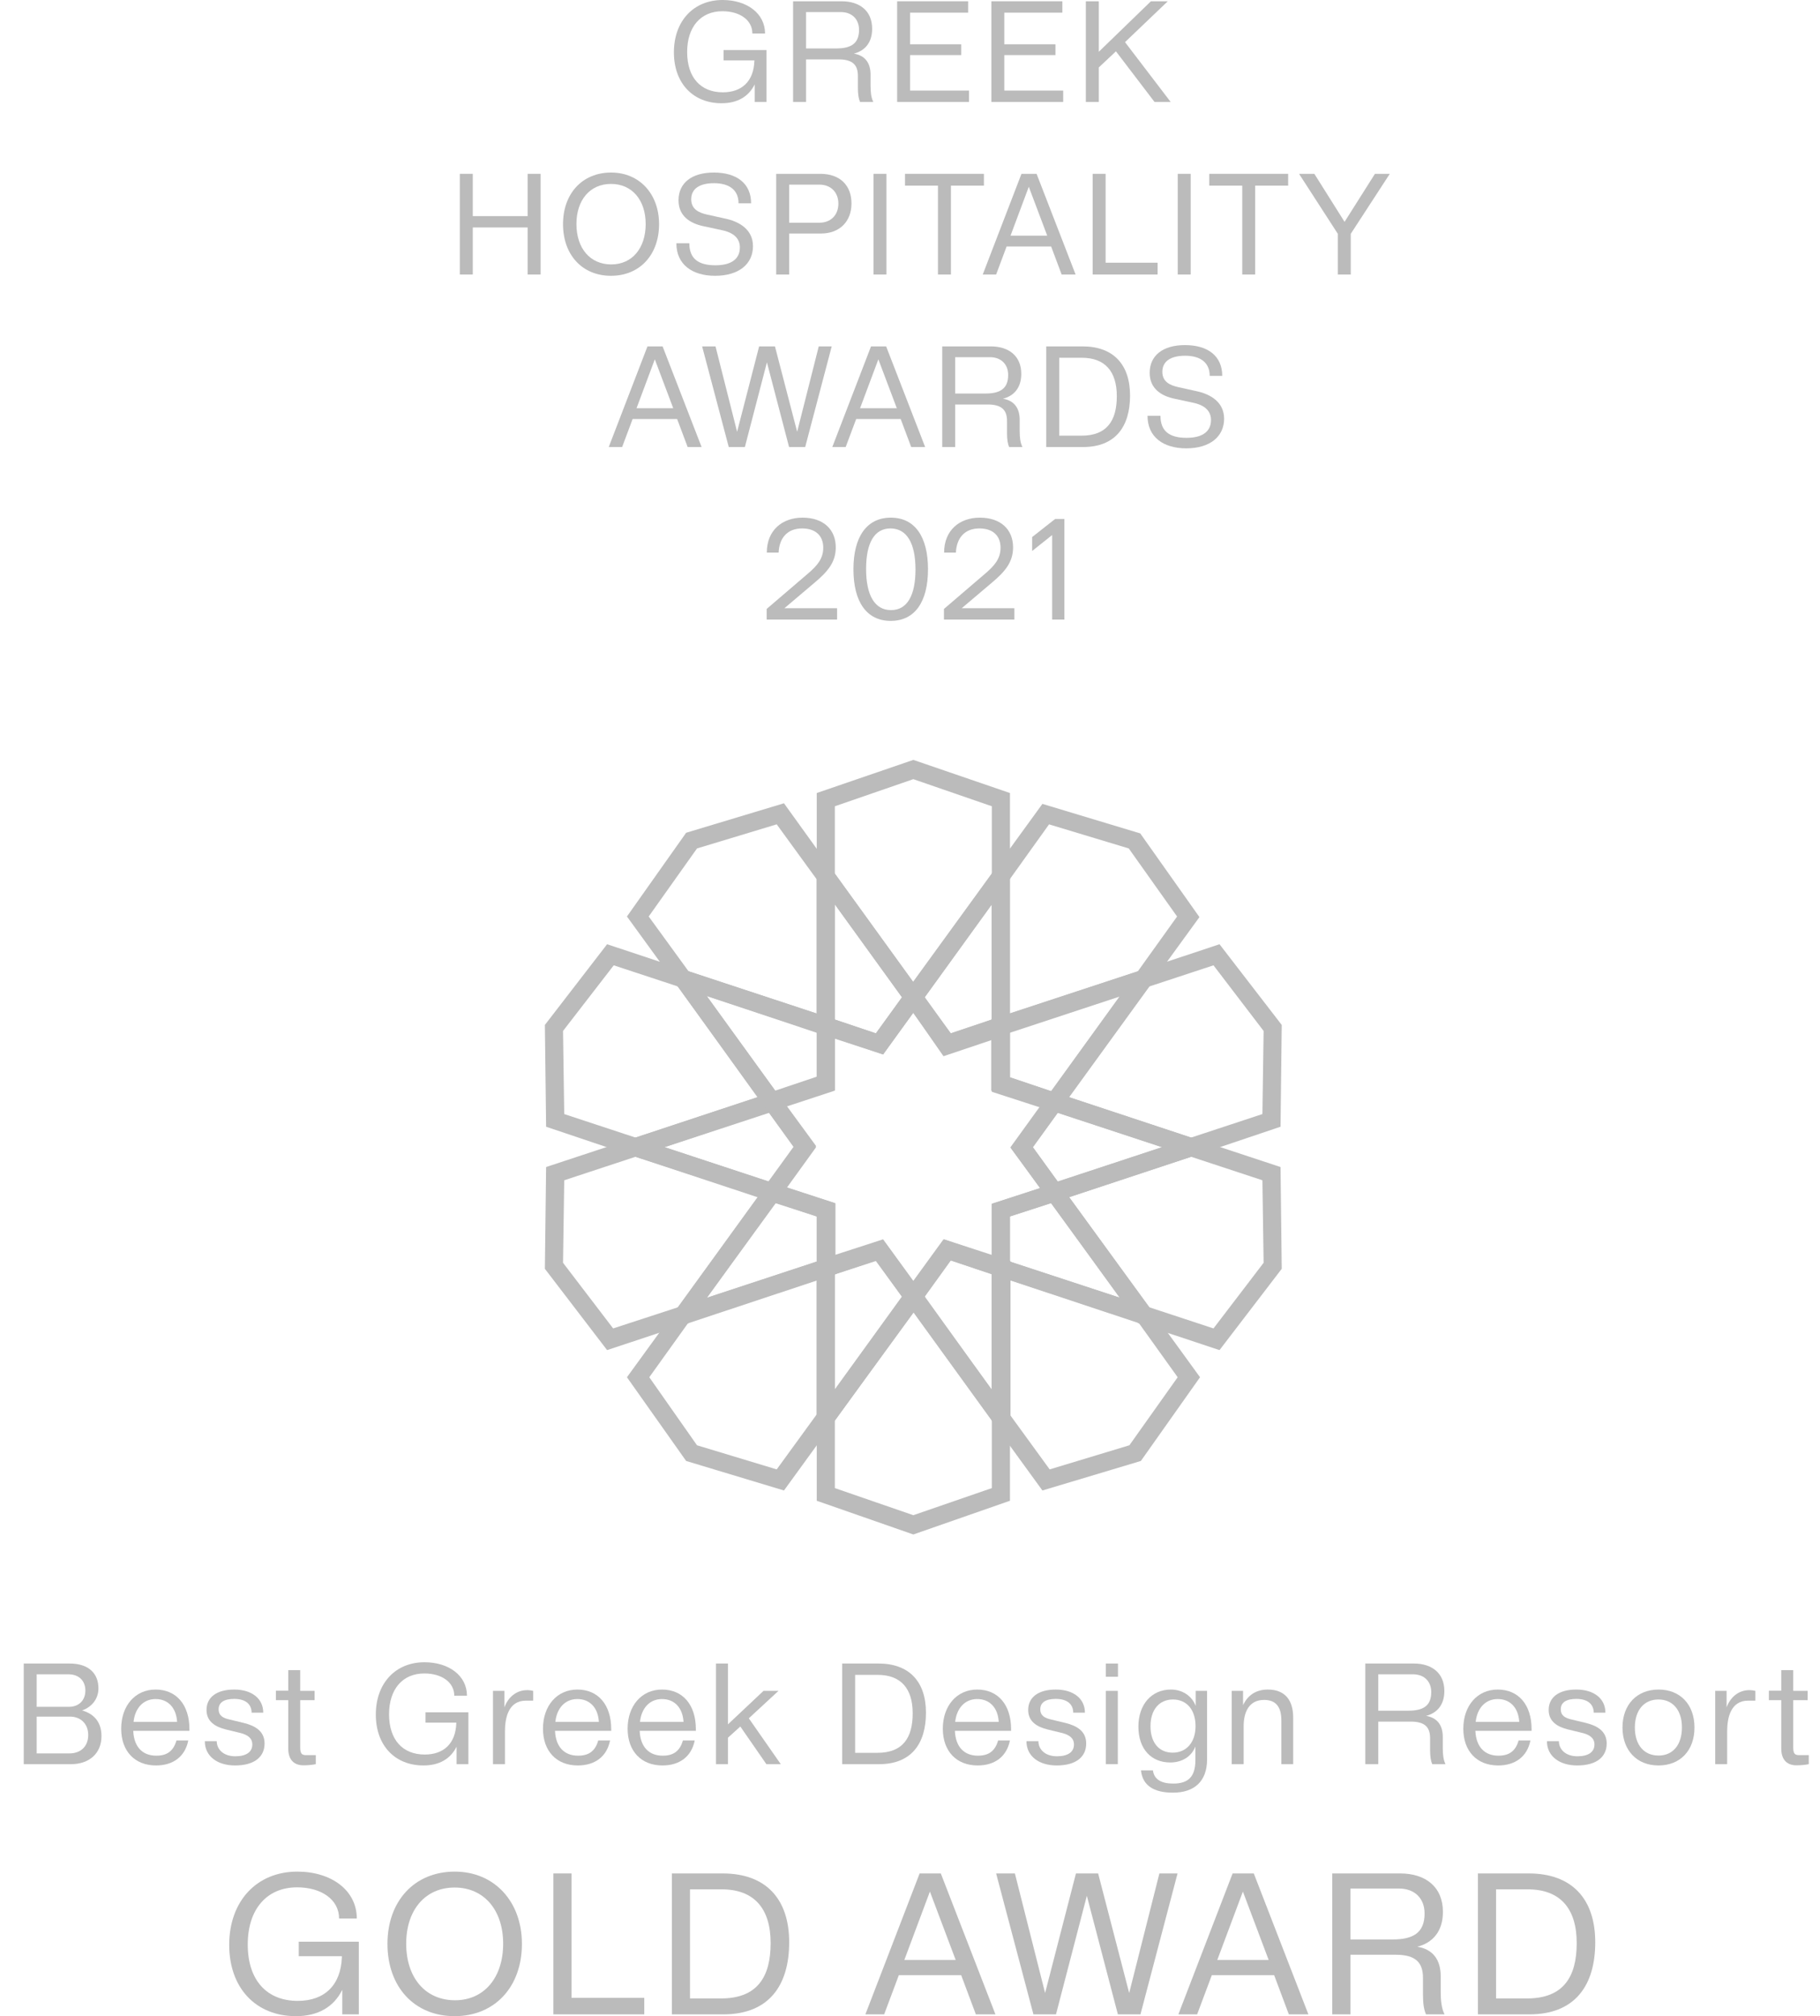 <?xml version="1.0" encoding="utf-8"?>
<svg width="65" height="72" viewBox="0 0 65 72" fill="none" xmlns="http://www.w3.org/2000/svg">
<g opacity="0.3">
<path d="M27.701 42.968L21.662 40.968L27.701 38.967L29.146 40.968L27.701 42.968ZM23.733 40.968L27.464 42.194L28.348 40.968L27.464 39.742L23.733 40.968Z" fill="#1A1A1A"/>
<path d="M37.774 39.721L35.401 38.947V36.409L41.678 34.344L37.774 39.721ZM36.07 38.473L37.537 38.968L39.995 35.57L36.07 36.86V38.473Z" fill="#1A1A1A"/>
<path d="M33.698 37.656L32.21 35.613L36.07 30.3V36.882L33.698 37.656ZM33.029 35.613L33.957 36.903L35.423 36.408V32.3L33.029 35.613Z" fill="#1A1A1A"/>
<path d="M27.466 39.721L23.562 34.344L29.817 36.409V38.947L27.466 39.721ZM25.245 35.57L27.703 38.968L29.17 38.473V36.86L25.245 35.57Z" fill="#1A1A1A"/>
<path d="M37.535 42.968L36.09 40.968L37.535 38.967L43.574 40.968L37.535 42.968ZM36.888 40.968L37.773 42.194L41.504 40.968L37.773 39.742L36.888 40.968Z" fill="#1A1A1A"/>
<path d="M41.698 47.592L35.422 45.505V42.989L37.794 42.215L41.698 47.592ZM36.069 45.054L39.994 46.344L37.535 42.968L36.069 43.441V45.054Z" fill="#1A1A1A"/>
<path d="M23.562 47.593L27.466 42.195L29.838 42.969V45.507L23.562 47.593ZM27.703 42.969L25.245 46.346L29.17 45.055V43.442L27.703 42.969Z" fill="#1A1A1A"/>
<path d="M36.069 51.614L32.23 46.302L33.718 44.259L36.09 45.033V51.614H36.069ZM33.028 46.302L35.422 49.636L35.422 45.505L33.955 45.012L33.028 46.302Z" fill="#1A1A1A"/>
<path d="M29.169 51.615V45.055L31.541 44.281L33.029 46.324L29.169 51.615ZM29.816 45.507V49.615L32.21 46.303L31.282 45.012L29.816 45.507Z" fill="#1A1A1A"/>
<path d="M31.541 37.656L29.169 36.882V30.3L33.008 35.613L31.541 37.656ZM29.816 36.408L31.282 36.903L32.21 35.613L29.816 32.3V36.408Z" fill="#1A1A1A"/>
<path d="M32.619 36.17L29.169 31.395V28.32L32.619 27.137L36.07 28.32V31.395L32.619 36.17ZM29.816 31.202L32.619 35.073L35.423 31.202V28.793L32.619 27.825L29.816 28.793V31.202Z" fill="#1A1A1A"/>
<path d="M42.541 41.312L37.149 39.527L40.643 34.688L43.554 33.72L45.776 36.602L45.733 40.237L42.541 41.312ZM38.184 39.183L42.541 40.624L45.086 39.785L45.129 36.817L43.339 34.473L41.053 35.226L38.184 39.183Z" fill="#1A1A1A"/>
<path d="M35.417 37.096V31.203L37.229 28.708L40.723 29.762L42.837 32.751L41.025 35.246L35.417 37.096ZM36.065 31.396V36.192L40.637 34.687L42.039 32.73L40.313 30.299L37.466 29.439L36.065 31.396Z" fill="#1A1A1A"/>
<path d="M43.554 48.214L40.643 47.247L37.149 42.407L42.541 40.622L45.733 41.676L45.776 45.311L43.554 48.214ZM41.053 46.687L43.339 47.44L45.129 45.096L45.086 42.149L42.541 41.31L38.184 42.752L41.053 46.687Z" fill="#1A1A1A"/>
<path d="M37.229 53.227L35.417 50.732V44.839L41.047 46.688L42.858 49.183L40.745 52.173L37.229 53.227ZM36.065 50.517L37.488 52.474L40.335 51.613L42.06 49.183L40.658 47.226L36.086 45.72V50.517H36.065Z" fill="#1A1A1A"/>
<path d="M32.619 54.798L29.169 53.594V50.518L32.619 45.765L36.07 50.518V53.594L32.619 54.798ZM29.816 53.142L32.619 54.11L35.423 53.142V50.733L32.619 46.862L29.816 50.733V53.142Z" fill="#1A1A1A"/>
<path d="M21.682 48.214L19.46 45.311L19.504 41.676L22.696 40.622L28.087 42.407L24.594 47.247L21.682 48.214ZM20.108 45.096L21.898 47.44L24.205 46.687L27.074 42.73L22.696 41.31L20.151 42.149L20.108 45.096Z" fill="#1A1A1A"/>
<path d="M22.696 41.312L19.504 40.237L19.46 36.602L21.682 33.72L24.594 34.688L28.087 39.506L22.696 41.312ZM20.151 39.785L22.696 40.624L27.052 39.183L24.205 35.226L21.919 34.473L20.108 36.817L20.151 39.785Z" fill="#1A1A1A"/>
<path d="M27.999 53.227L24.505 52.173L22.391 49.183L24.203 46.688L29.81 44.839V50.732L27.999 53.227ZM24.893 51.613L27.74 52.474L29.163 50.517V45.72L24.591 47.226L23.189 49.183L24.893 51.613Z" fill="#1A1A1A"/>
<path d="M29.81 37.095L24.203 35.224L22.391 32.729L24.505 29.739L27.999 28.686L29.81 31.202V37.095ZM24.591 34.686L29.163 36.192V31.395L27.74 29.438L24.893 30.299L23.168 32.729L24.591 34.686Z" fill="#1A1A1A"/>
<path d="M32.618 46.86L31.281 45.032L29.167 45.72V43.441L27.053 42.731L28.347 40.946L27.053 39.161L29.167 38.451V36.193L31.281 36.902L32.618 35.074L33.955 36.902L36.069 36.193V38.472L38.182 39.182L36.888 40.968L38.182 42.752L36.069 43.441V45.72L33.955 45.011L32.618 46.86ZM31.539 44.258L32.618 45.742L33.696 44.258L35.422 44.839V42.989L37.147 42.43L36.09 40.989L37.147 39.548L35.422 38.989V37.139L33.696 37.719L32.618 36.171L31.539 37.655L29.814 37.074V38.924L28.089 39.483L29.145 40.924L28.089 42.408L29.814 42.967V44.817L31.539 44.258Z" fill="#1A1A1A"/>
<path d="M25.806 0C26.675 0 27.323 0.478 27.323 1.196H26.87C26.87 0.709 26.413 0.401 25.801 0.401C25.029 0.401 24.541 0.955 24.541 1.859C24.541 2.773 25.029 3.297 25.816 3.297C26.505 3.297 26.917 2.891 26.942 2.182C26.942 2.172 26.942 2.167 26.942 2.157H25.842V1.787H27.374V3.641H26.953V3.014C26.737 3.451 26.336 3.687 25.77 3.687C24.752 3.687 24.068 2.973 24.068 1.869C24.068 0.75 24.772 0 25.806 0Z" fill="#1A1A1A"/>
<path d="M30.027 0.431H28.788V1.73H29.863C30.387 1.73 30.68 1.561 30.68 1.068C30.68 0.678 30.423 0.431 30.027 0.431ZM28.325 3.641V0.046H30.058C30.706 0.046 31.148 0.39 31.148 1.027C31.148 1.535 30.876 1.818 30.495 1.915C30.871 1.977 31.092 2.223 31.092 2.67V3.071C31.092 3.291 31.112 3.487 31.189 3.641H30.716C30.665 3.528 30.639 3.369 30.639 3.143V2.711C30.639 2.326 30.459 2.121 29.95 2.121H28.788V3.641H28.325Z" fill="#1A1A1A"/>
<path d="M32.041 0.046H34.576V0.452H32.504V1.582H34.33V1.967H32.504V3.235H34.607V3.641H32.041V0.046Z" fill="#1A1A1A"/>
<path d="M35.406 0.046H37.941V0.452H35.868V1.582H37.694V1.967H35.868V3.235H37.971V3.641H35.406V0.046Z" fill="#1A1A1A"/>
<path d="M38.78 0.046H39.243V1.849L41.104 0.046H41.706L40.179 1.505L41.809 3.641H41.233L39.855 1.833L39.243 2.408V3.641H38.78V0.046Z" fill="#1A1A1A"/>
<path d="M16.422 6.208H16.885V7.718H18.844V6.208H19.307V9.803H18.844V8.123H16.885V9.803H16.422V6.208Z" fill="#1A1A1A"/>
<path d="M21.826 6.162C22.834 6.162 23.538 6.922 23.538 8.005C23.538 9.099 22.849 9.849 21.821 9.849C20.792 9.849 20.108 9.099 20.108 8.005C20.108 6.912 20.797 6.162 21.826 6.162ZM21.821 6.568C21.075 6.568 20.587 7.138 20.587 8C20.587 8.873 21.08 9.443 21.831 9.443C22.577 9.443 23.06 8.863 23.06 8C23.06 7.143 22.572 6.568 21.821 6.568Z" fill="#1A1A1A"/>
<path d="M25.493 6.162C26.326 6.162 26.825 6.562 26.825 7.261H26.377C26.377 6.799 26.064 6.542 25.498 6.542C24.989 6.542 24.686 6.737 24.686 7.117C24.686 7.471 24.958 7.6 25.267 7.666L25.894 7.805C26.393 7.908 26.892 8.19 26.892 8.791C26.892 9.428 26.388 9.849 25.539 9.849C24.727 9.849 24.156 9.448 24.156 8.688H24.619C24.619 9.233 24.938 9.474 25.549 9.474C26.105 9.474 26.424 9.258 26.424 8.837C26.424 8.514 26.203 8.303 25.765 8.216L25.143 8.082C24.634 7.98 24.233 7.708 24.233 7.153C24.233 6.537 24.701 6.162 25.493 6.162Z" fill="#1A1A1A"/>
<path d="M29.263 6.593H28.184V7.954H29.263C29.67 7.954 29.942 7.682 29.942 7.271C29.942 6.865 29.67 6.593 29.263 6.593ZM27.721 9.803V6.208H29.299C30.004 6.208 30.41 6.624 30.41 7.266C30.41 7.898 29.999 8.339 29.32 8.339H28.184V9.803H27.721Z" fill="#1A1A1A"/>
<path d="M31.196 6.208H31.658V9.803H31.196V6.208Z" fill="#1A1A1A"/>
<path d="M32.322 6.208H35.14V6.629H33.962V9.803H33.499V6.629H32.322V6.208Z" fill="#1A1A1A"/>
<path d="M37.401 8.416L36.743 6.67L36.09 8.416H37.401ZM35.098 9.803L36.481 6.208H37.021L38.414 9.803H37.916L37.54 8.801H35.951L35.576 9.803H35.098Z" fill="#1A1A1A"/>
<path d="M39.023 6.208H39.486V9.382H41.343V9.803H39.023V6.208Z" fill="#1A1A1A"/>
<path d="M42.062 6.208H42.525V9.803H42.062V6.208Z" fill="#1A1A1A"/>
<path d="M43.188 6.208H46.006V6.629H44.828V9.803H44.366V6.629H43.188V6.208Z" fill="#1A1A1A"/>
<path d="M46.395 6.208H46.941L48.02 7.923L49.105 6.208H49.635L48.242 8.349V9.803H47.779V8.349L46.395 6.208Z" fill="#1A1A1A"/>
<path d="M24.044 14.578L23.386 12.832L22.733 14.578H24.044ZM21.741 15.964L23.124 12.37H23.664L25.057 15.964H24.559L24.183 14.963H22.594L22.219 15.964H21.741Z" fill="#1A1A1A"/>
<path d="M25.076 12.37H25.554L26.325 15.42L27.112 12.37H27.677L28.47 15.42L29.241 12.37H29.704L28.757 15.964H28.181L27.39 12.94L26.603 15.964H26.027L25.076 12.37Z" fill="#1A1A1A"/>
<path d="M32.029 14.578L31.37 12.832L30.717 14.578H32.029ZM29.725 15.964L31.108 12.37H31.648L33.041 15.964H32.543L32.167 14.963H30.578L30.203 15.964H29.725Z" fill="#1A1A1A"/>
<path d="M35.353 12.755H34.113V14.054H35.188C35.713 14.054 36.006 13.885 36.006 13.392C36.006 13.002 35.749 12.755 35.353 12.755ZM33.651 15.964V12.37H35.383C36.031 12.37 36.474 12.714 36.474 13.351C36.474 13.859 36.201 14.142 35.821 14.239C36.196 14.301 36.417 14.547 36.417 14.994V15.395C36.417 15.615 36.438 15.81 36.515 15.964H36.042C35.99 15.851 35.965 15.692 35.965 15.466V15.035C35.965 14.65 35.785 14.445 35.276 14.445H34.113V15.964H33.651Z" fill="#1A1A1A"/>
<path d="M37.829 12.776V15.559H38.621C39.541 15.559 39.886 15.014 39.886 14.147C39.886 13.264 39.465 12.776 38.637 12.776H37.829ZM37.366 12.37H38.662C39.763 12.37 40.359 13.017 40.359 14.126C40.359 15.235 39.835 15.964 38.683 15.964H37.366V12.37Z" fill="#1A1A1A"/>
<path d="M42.319 12.324C43.153 12.324 43.651 12.724 43.651 13.423H43.204C43.204 12.961 42.89 12.704 42.325 12.704C41.816 12.704 41.512 12.899 41.512 13.279C41.512 13.633 41.785 13.762 42.093 13.828L42.721 13.967C43.219 14.07 43.718 14.352 43.718 14.953C43.718 15.59 43.214 16.011 42.366 16.011C41.553 16.011 40.983 15.61 40.983 14.85H41.445C41.445 15.395 41.764 15.636 42.376 15.636C42.931 15.636 43.25 15.42 43.25 14.999C43.25 14.676 43.029 14.465 42.592 14.378L41.97 14.244C41.461 14.142 41.06 13.87 41.06 13.315C41.06 12.699 41.528 12.324 42.319 12.324Z" fill="#1A1A1A"/>
<path d="M27.386 19.734C27.386 18.933 27.942 18.486 28.662 18.486C29.412 18.486 29.849 18.912 29.849 19.549C29.849 20.083 29.551 20.422 29.093 20.807L28.014 21.721H29.896V22.126H27.381V21.746L28.831 20.504C29.191 20.201 29.402 19.949 29.402 19.559C29.402 19.143 29.14 18.871 28.646 18.871C28.106 18.871 27.829 19.23 27.808 19.734H27.386Z" fill="#1A1A1A"/>
<path d="M31.801 18.871C31.22 18.871 30.932 19.4 30.932 20.319C30.932 21.259 31.241 21.788 31.822 21.788C32.403 21.788 32.696 21.259 32.696 20.34C32.696 19.4 32.388 18.871 31.801 18.871ZM31.817 18.486C32.67 18.486 33.143 19.164 33.143 20.329C33.143 21.495 32.67 22.173 31.812 22.173C30.953 22.173 30.48 21.495 30.48 20.329C30.48 19.164 30.958 18.486 31.817 18.486Z" fill="#1A1A1A"/>
<path d="M33.718 19.734C33.718 18.933 34.274 18.486 34.994 18.486C35.744 18.486 36.181 18.912 36.181 19.549C36.181 20.083 35.883 20.422 35.425 20.807L34.346 21.721H36.228V22.126H33.713V21.746L35.163 20.504C35.523 20.201 35.734 19.949 35.734 19.559C35.734 19.143 35.472 18.871 34.978 18.871C34.438 18.871 34.16 19.23 34.14 19.734H33.718Z" fill="#1A1A1A"/>
<path d="M37.685 18.532H38.014V22.126H37.577V19.107L36.862 19.677V19.179L37.685 18.532Z" fill="#1A1A1A"/>
<path d="M2.498 61.302H1.31V62.616H2.483C2.889 62.616 3.151 62.359 3.151 61.959C3.151 61.563 2.884 61.302 2.498 61.302ZM2.447 59.792H1.31V60.953H2.462C2.812 60.953 3.049 60.727 3.049 60.372C3.049 60.018 2.812 59.792 2.447 59.792ZM0.848 63.001V59.407H2.488C3.167 59.407 3.516 59.761 3.516 60.295C3.516 60.696 3.244 60.978 2.93 61.081C3.321 61.194 3.624 61.461 3.624 62C3.624 62.621 3.182 63.001 2.534 63.001H0.848Z" fill="#1A1A1A"/>
<path d="M5.557 60.675C5.099 60.675 4.816 61.024 4.77 61.492H6.323V61.466C6.287 60.983 5.999 60.675 5.557 60.675ZM5.557 60.336C6.302 60.336 6.765 60.886 6.765 61.748V61.81H4.76V61.831C4.79 62.39 5.094 62.698 5.582 62.698C5.958 62.698 6.194 62.539 6.302 62.154H6.724C6.611 62.729 6.184 63.047 5.572 63.047C4.816 63.047 4.328 62.539 4.328 61.733C4.328 60.922 4.821 60.336 5.557 60.336Z" fill="#1A1A1A"/>
<path d="M8.364 60.336C9.001 60.336 9.402 60.665 9.402 61.163H8.986C8.986 60.891 8.806 60.67 8.364 60.67C8.004 60.67 7.808 60.798 7.808 61.04C7.808 61.281 7.988 61.358 8.189 61.404L8.703 61.528C9.099 61.625 9.449 61.815 9.449 62.262C9.449 62.734 9.094 63.047 8.394 63.047C7.772 63.047 7.315 62.724 7.315 62.18H7.741C7.741 62.467 7.973 62.719 8.405 62.719C8.79 62.719 9.011 62.57 9.011 62.298C9.011 62.062 8.832 61.954 8.605 61.892L8.06 61.759C7.69 61.666 7.376 61.481 7.376 61.065C7.376 60.614 7.736 60.336 8.364 60.336Z" fill="#1A1A1A"/>
<path d="M10.295 59.643H10.722V60.383H11.236V60.716H10.722V62.401C10.722 62.616 10.774 62.678 10.928 62.678H11.278V63.001C11.149 63.027 10.985 63.042 10.841 63.042C10.455 63.042 10.295 62.791 10.295 62.447V60.716H9.853V60.377H10.295V59.643Z" fill="#1A1A1A"/>
<path d="M15.16 59.361C16.029 59.361 16.677 59.838 16.677 60.557H16.224C16.224 60.069 15.767 59.761 15.155 59.761C14.383 59.761 13.895 60.316 13.895 61.219C13.895 62.133 14.383 62.657 15.17 62.657C15.859 62.657 16.271 62.252 16.296 61.543C16.296 61.533 16.296 61.528 16.296 61.517H15.196V61.148H16.728V63.001H16.307V62.375C16.091 62.811 15.69 63.047 15.124 63.047C14.106 63.047 13.422 62.334 13.422 61.23C13.422 60.11 14.126 59.361 15.16 59.361Z" fill="#1A1A1A"/>
<path d="M17.607 60.383H18.014V60.973C18.137 60.634 18.42 60.357 18.826 60.357C18.919 60.357 18.996 60.372 19.042 60.383V60.732H18.785C18.157 60.732 18.034 61.348 18.034 61.831V63.001H17.607V60.383Z" fill="#1A1A1A"/>
<path d="M20.621 60.675C20.163 60.675 19.88 61.024 19.834 61.492H21.387V61.466C21.351 60.983 21.063 60.675 20.621 60.675ZM20.621 60.336C21.366 60.336 21.829 60.886 21.829 61.748V61.81H19.823V61.831C19.854 62.39 20.158 62.698 20.646 62.698C21.022 62.698 21.258 62.539 21.366 62.154H21.788C21.675 62.729 21.248 63.047 20.636 63.047C19.88 63.047 19.392 62.539 19.392 61.733C19.392 60.922 19.885 60.336 20.621 60.336Z" fill="#1A1A1A"/>
<path d="M23.643 60.675C23.186 60.675 22.903 61.024 22.857 61.492H24.41V61.466C24.374 60.983 24.086 60.675 23.643 60.675ZM23.643 60.336C24.389 60.336 24.852 60.886 24.852 61.748V61.81H22.846V61.831C22.877 62.39 23.181 62.698 23.669 62.698C24.044 62.698 24.281 62.539 24.389 62.154H24.811C24.698 62.729 24.271 63.047 23.659 63.047C22.903 63.047 22.415 62.539 22.415 61.733C22.415 60.922 22.908 60.336 23.643 60.336Z" fill="#1A1A1A"/>
<path d="M25.571 59.407H25.998V61.579L27.268 60.383H27.803L26.743 61.363L27.885 63.001H27.371L26.44 61.656L25.998 62.056V63.001H25.571V59.407Z" fill="#1A1A1A"/>
<path d="M30.54 59.812V62.596H31.331C32.252 62.596 32.596 62.051 32.596 61.184C32.596 60.3 32.175 59.812 31.347 59.812H30.54ZM30.077 59.407H31.373C32.473 59.407 33.07 60.054 33.07 61.163C33.07 62.272 32.545 63.001 31.393 63.001H30.077V59.407Z" fill="#1A1A1A"/>
<path d="M34.901 60.675C34.444 60.675 34.161 61.024 34.114 61.492H35.667V61.466C35.632 60.983 35.344 60.675 34.901 60.675ZM34.901 60.336C35.647 60.336 36.11 60.886 36.11 61.748V61.81H34.104V61.831C34.135 62.39 34.438 62.698 34.927 62.698C35.302 62.698 35.539 62.539 35.647 62.154H36.069C35.955 62.729 35.529 63.047 34.917 63.047C34.161 63.047 33.672 62.539 33.672 61.733C33.672 60.922 34.166 60.336 34.901 60.336Z" fill="#1A1A1A"/>
<path d="M37.708 60.336C38.346 60.336 38.747 60.665 38.747 61.163H38.33C38.33 60.891 38.15 60.67 37.708 60.67C37.348 60.67 37.153 60.798 37.153 61.04C37.153 61.281 37.333 61.358 37.533 61.404L38.048 61.528C38.444 61.625 38.793 61.815 38.793 62.262C38.793 62.734 38.438 63.047 37.739 63.047C37.117 63.047 36.659 62.724 36.659 62.18H37.086C37.086 62.467 37.317 62.719 37.749 62.719C38.135 62.719 38.356 62.57 38.356 62.298C38.356 62.062 38.176 61.954 37.95 61.892L37.405 61.759C37.035 61.666 36.721 61.481 36.721 61.065C36.721 60.614 37.081 60.336 37.708 60.336Z" fill="#1A1A1A"/>
<path d="M39.495 60.383H39.922V63.001H39.495V60.383ZM39.495 59.407H39.927V59.879H39.495V59.407Z" fill="#1A1A1A"/>
<path d="M41.089 61.646C41.089 62.236 41.397 62.59 41.881 62.59C42.369 62.59 42.698 62.226 42.698 61.641C42.698 61.05 42.374 60.691 41.891 60.691C41.403 60.691 41.089 61.055 41.089 61.646ZM40.657 61.661C40.657 60.865 41.13 60.336 41.819 60.336C42.225 60.336 42.57 60.562 42.703 60.922V60.383H43.11V62.827C43.11 63.617 42.652 64.018 41.891 64.018C41.202 64.018 40.806 63.761 40.749 63.222H41.176C41.218 63.556 41.49 63.694 41.901 63.694C42.441 63.694 42.693 63.448 42.693 62.852V62.37C42.549 62.734 42.215 62.94 41.793 62.94C41.109 62.94 40.657 62.452 40.657 61.661Z" fill="#1A1A1A"/>
<path d="M43.989 60.383H44.395V60.896C44.555 60.547 44.853 60.336 45.28 60.336C45.918 60.336 46.185 60.747 46.185 61.333V63.001H45.763V61.44C45.763 60.968 45.578 60.706 45.146 60.706C44.601 60.706 44.416 61.153 44.416 61.641V63.001H43.989V60.383Z" fill="#1A1A1A"/>
<path d="M50.463 59.792H49.224V61.091H50.299C50.823 61.091 51.116 60.922 51.116 60.429C51.116 60.038 50.859 59.792 50.463 59.792ZM48.761 63.001V59.407H50.494C51.142 59.407 51.584 59.751 51.584 60.388C51.584 60.896 51.312 61.178 50.931 61.276C51.307 61.338 51.528 61.584 51.528 62.031V62.431C51.528 62.652 51.548 62.847 51.625 63.001H51.152C51.101 62.888 51.075 62.729 51.075 62.503V62.072C51.075 61.687 50.895 61.481 50.386 61.481H49.224V63.001H48.761Z" fill="#1A1A1A"/>
<path d="M53.49 60.675C53.033 60.675 52.75 61.024 52.703 61.492H54.257V61.466C54.221 60.983 53.932 60.675 53.49 60.675ZM53.49 60.336C54.236 60.336 54.699 60.886 54.699 61.748V61.81H52.693V61.831C52.724 62.39 53.028 62.698 53.516 62.698C53.891 62.698 54.128 62.539 54.236 62.154H54.658C54.544 62.729 54.118 63.047 53.506 63.047C52.75 63.047 52.261 62.539 52.261 61.733C52.261 60.922 52.755 60.336 53.49 60.336Z" fill="#1A1A1A"/>
<path d="M56.297 60.336C56.935 60.336 57.336 60.665 57.336 61.163H56.919C56.919 60.891 56.739 60.67 56.297 60.67C55.937 60.67 55.742 60.798 55.742 61.04C55.742 61.281 55.922 61.358 56.122 61.404L56.637 61.528C57.032 61.625 57.382 61.815 57.382 62.262C57.382 62.734 57.027 63.047 56.328 63.047C55.706 63.047 55.248 62.724 55.248 62.18H55.675C55.675 62.467 55.906 62.719 56.338 62.719C56.724 62.719 56.945 62.57 56.945 62.298C56.945 62.062 56.765 61.954 56.539 61.892L55.994 61.759C55.623 61.666 55.31 61.481 55.31 61.065C55.31 60.614 55.67 60.336 56.297 60.336Z" fill="#1A1A1A"/>
<path d="M59.236 60.336C60.002 60.336 60.517 60.865 60.517 61.692C60.517 62.514 60.008 63.047 59.231 63.047C58.465 63.047 57.946 62.514 57.946 61.692C57.946 60.87 58.465 60.336 59.236 60.336ZM59.231 60.691C58.717 60.691 58.388 61.071 58.388 61.692C58.388 62.313 58.712 62.693 59.236 62.693C59.745 62.693 60.069 62.313 60.069 61.687C60.069 61.071 59.74 60.691 59.231 60.691Z" fill="#1A1A1A"/>
<path d="M61.258 60.383H61.664V60.973C61.787 60.634 62.07 60.357 62.476 60.357C62.569 60.357 62.646 60.372 62.692 60.383V60.732H62.435C61.808 60.732 61.684 61.348 61.684 61.831V63.001H61.258V60.383Z" fill="#1A1A1A"/>
<path d="M63.617 59.643H64.044V60.383H64.558V60.716H64.044V62.401C64.044 62.616 64.095 62.678 64.249 62.678H64.599V63.001C64.471 63.027 64.306 63.042 64.162 63.042C63.776 63.042 63.617 62.791 63.617 62.447V60.716H63.175V60.377H63.617V59.643Z" fill="#1A1A1A"/>
<path d="M10.619 66.838C11.836 66.838 12.743 67.507 12.743 68.513H12.11C12.11 67.83 11.469 67.399 10.612 67.399C9.532 67.399 8.848 68.175 8.848 69.441C8.848 70.72 9.532 71.454 10.634 71.454C11.598 71.454 12.175 70.886 12.21 69.894C12.21 69.879 12.21 69.872 12.21 69.858H10.67V69.34H12.815V71.935H12.225V71.058C11.922 71.669 11.361 72 10.569 72C9.144 72 8.186 71.001 8.186 69.455C8.186 67.888 9.172 66.838 10.619 66.838Z" fill="#1A1A1A"/>
<path d="M16.242 66.838C17.653 66.838 18.64 67.902 18.64 69.419C18.64 70.95 17.675 72 16.235 72C14.795 72 13.838 70.95 13.838 69.419C13.838 67.888 14.803 66.838 16.242 66.838ZM16.235 67.406C15.191 67.406 14.507 68.204 14.507 69.412C14.507 70.634 15.198 71.432 16.25 71.432C17.293 71.432 17.97 70.62 17.97 69.412C17.97 68.211 17.286 67.406 16.235 67.406Z" fill="#1A1A1A"/>
<path d="M19.764 66.903H20.411V71.346H23.01V71.935H19.764V66.903Z" fill="#1A1A1A"/>
<path d="M24.643 67.471V71.367H25.752C27.041 71.367 27.523 70.605 27.523 69.39C27.523 68.154 26.933 67.471 25.774 67.471H24.643ZM23.995 66.903H25.81C27.35 66.903 28.185 67.809 28.185 69.362C28.185 70.915 27.451 71.935 25.838 71.935H23.995V66.903Z" fill="#1A1A1A"/>
<path d="M34.132 69.994L33.211 67.55L32.297 69.994H34.132ZM30.907 71.935L32.844 66.903H33.6L35.551 71.935H34.852L34.327 70.534H32.102L31.577 71.935H30.907Z" fill="#1A1A1A"/>
<path d="M35.576 66.903H36.246L37.325 71.173L38.427 66.903H39.219L40.328 71.173L41.407 66.903H42.055L40.731 71.935H39.924L38.816 67.701L37.714 71.935H36.908L35.576 66.903Z" fill="#1A1A1A"/>
<path d="M45.31 69.994L44.389 67.55L43.474 69.994H45.31ZM42.085 71.935L44.022 66.903H44.778L46.728 71.935H46.03L45.505 70.534H43.28L42.755 71.935H42.085Z" fill="#1A1A1A"/>
<path d="M49.964 67.442H48.229V69.261H49.734C50.468 69.261 50.878 69.024 50.878 68.334C50.878 67.787 50.518 67.442 49.964 67.442ZM47.581 71.935V66.903H50.007C50.914 66.903 51.533 67.385 51.533 68.276C51.533 68.988 51.152 69.383 50.619 69.52C51.145 69.606 51.454 69.951 51.454 70.577V71.137C51.454 71.446 51.483 71.72 51.591 71.935H50.929C50.857 71.777 50.821 71.554 50.821 71.238V70.634C50.821 70.095 50.569 69.807 49.856 69.807H48.229V71.935H47.581Z" fill="#1A1A1A"/>
<path d="M53.431 67.471V71.367H54.54C55.828 71.367 56.311 70.605 56.311 69.39C56.311 68.154 55.721 67.471 54.562 67.471H53.431ZM52.783 66.903H54.597C56.138 66.903 56.973 67.809 56.973 69.362C56.973 70.915 56.239 71.935 54.626 71.935H52.783V66.903Z" fill="#1A1A1A"/>
</g>
</svg>
